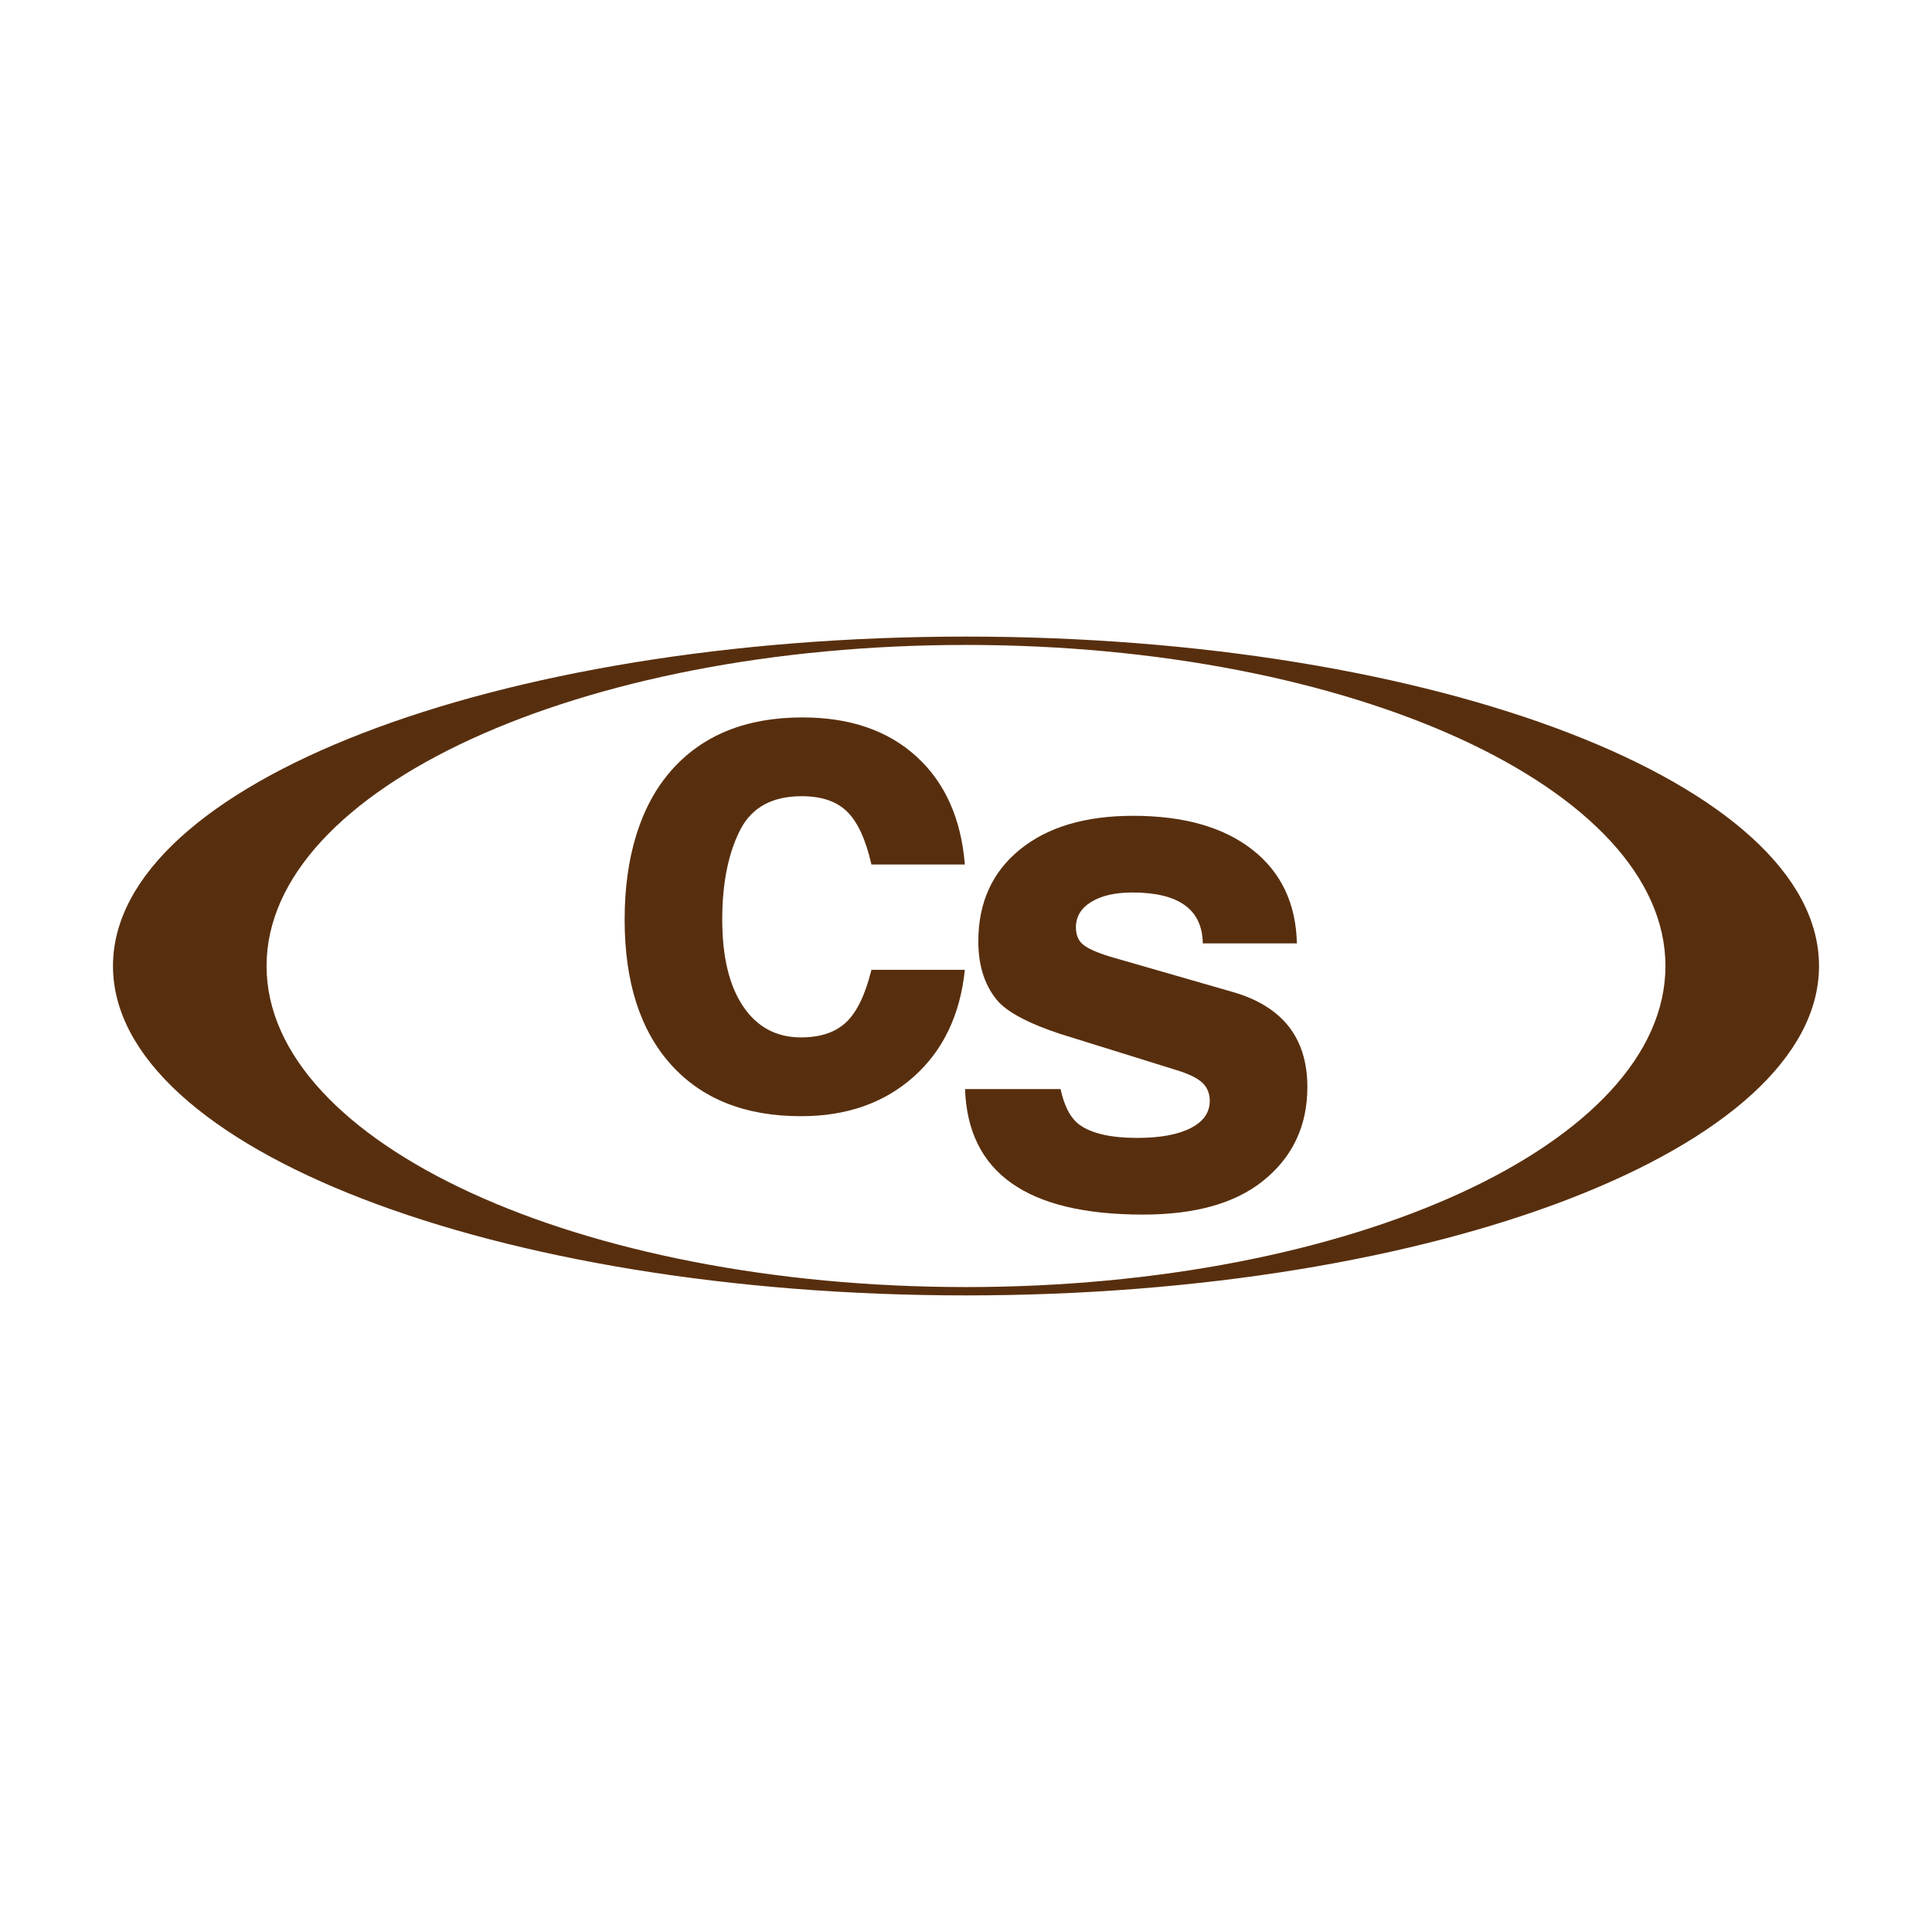 <?xml version="1.0" encoding="UTF-8"?>
<svg id="Capa_1" data-name="Capa 1" xmlns="http://www.w3.org/2000/svg" viewBox="0 0 3000 3000">
  <defs>
    <style>
      .cls-1 {
        fill: #582f0e;
      }
    </style>
  </defs>
  <path class="cls-1" d="m1500,2011.5c731.53,0,1324.56-229.01,1324.56-511.5,0-282.49-593.03-511.5-1324.56-511.5-731.53,0-1324.56,229.01-1324.56,511.5s593.03,511.5,1324.56,511.5Zm0-1010.05c599.82,0,1086.08,223.21,1086.08,498.55,0,275.34-486.25,498.55-1086.08,498.55-599.82,0-1086.08-223.21-1086.08-498.55,0-275.34,486.25-498.55,1086.08-498.55Z"/>
  <g>
    <path class="cls-1" d="m1498.22,1342.42h-145.05c-8.67-38.25-21.12-65.49-37.36-81.72-16.25-16.24-39.88-24.36-70.9-24.36-44.75,0-76.15,16.6-94.19,49.79-19.48,36.81-29.22,84.08-29.22,141.81s10.82,102.65,32.47,134.77c21.65,32.12,51.6,48.17,89.85,48.17,30.3,0,53.75-7.93,70.36-23.8,16.6-15.87,29.6-42.94,38.98-81.19h145.05c-7.22,70-33.75,125.4-79.57,166.17-45.83,40.76-104.1,61.16-174.83,61.16-86.61,0-153.91-26.69-201.9-80.11-47.99-53.4-71.98-128.45-71.98-225.16s24.17-176.81,72.53-231.66,116.2-82.28,203.53-82.28c73.6,0,132.6,20.21,176.98,60.63s69.46,96.35,75.24,167.79Z"/>
    <path class="cls-1" d="m2013.83,1464.89h-146.14c-.73-52.68-37.18-79.02-109.34-79.02-26.71,0-48,4.88-63.87,14.62-15.87,9.74-23.8,22.91-23.8,39.51,0,11.56,3.61,20.39,10.82,26.52,7.22,6.13,21.28,12.45,42.21,18.95l191.62,55.21c76.49,22.38,114.74,71.46,114.74,147.22,0,60.63-23.1,109.34-69.29,146.14-43.3,34.64-105.37,51.96-186.19,51.96-179.7,0-271.72-64.94-276.04-194.86h148.31c5.78,26.71,15.52,45.11,29.23,55.21,18.76,13.73,48.71,20.58,89.85,20.58,35.36,0,62.96-5.05,82.81-15.15,19.84-10.11,29.77-24.18,29.77-42.23,0-11.54-3.8-20.93-11.37-28.15-7.58-7.22-20.75-13.71-39.51-19.49l-180.78-56.29c-46.2-15.15-77.95-31.39-95.26-48.71-21.65-23.82-32.47-55.57-32.47-95.26,0-59.9,21.46-107.35,64.4-142.36,42.94-35,101.58-52.51,175.91-52.51,78.66,0,140.36,17.51,185.11,52.51,44.73,35.01,67.83,83.54,69.29,145.6Z"/>
  </g>
</svg>